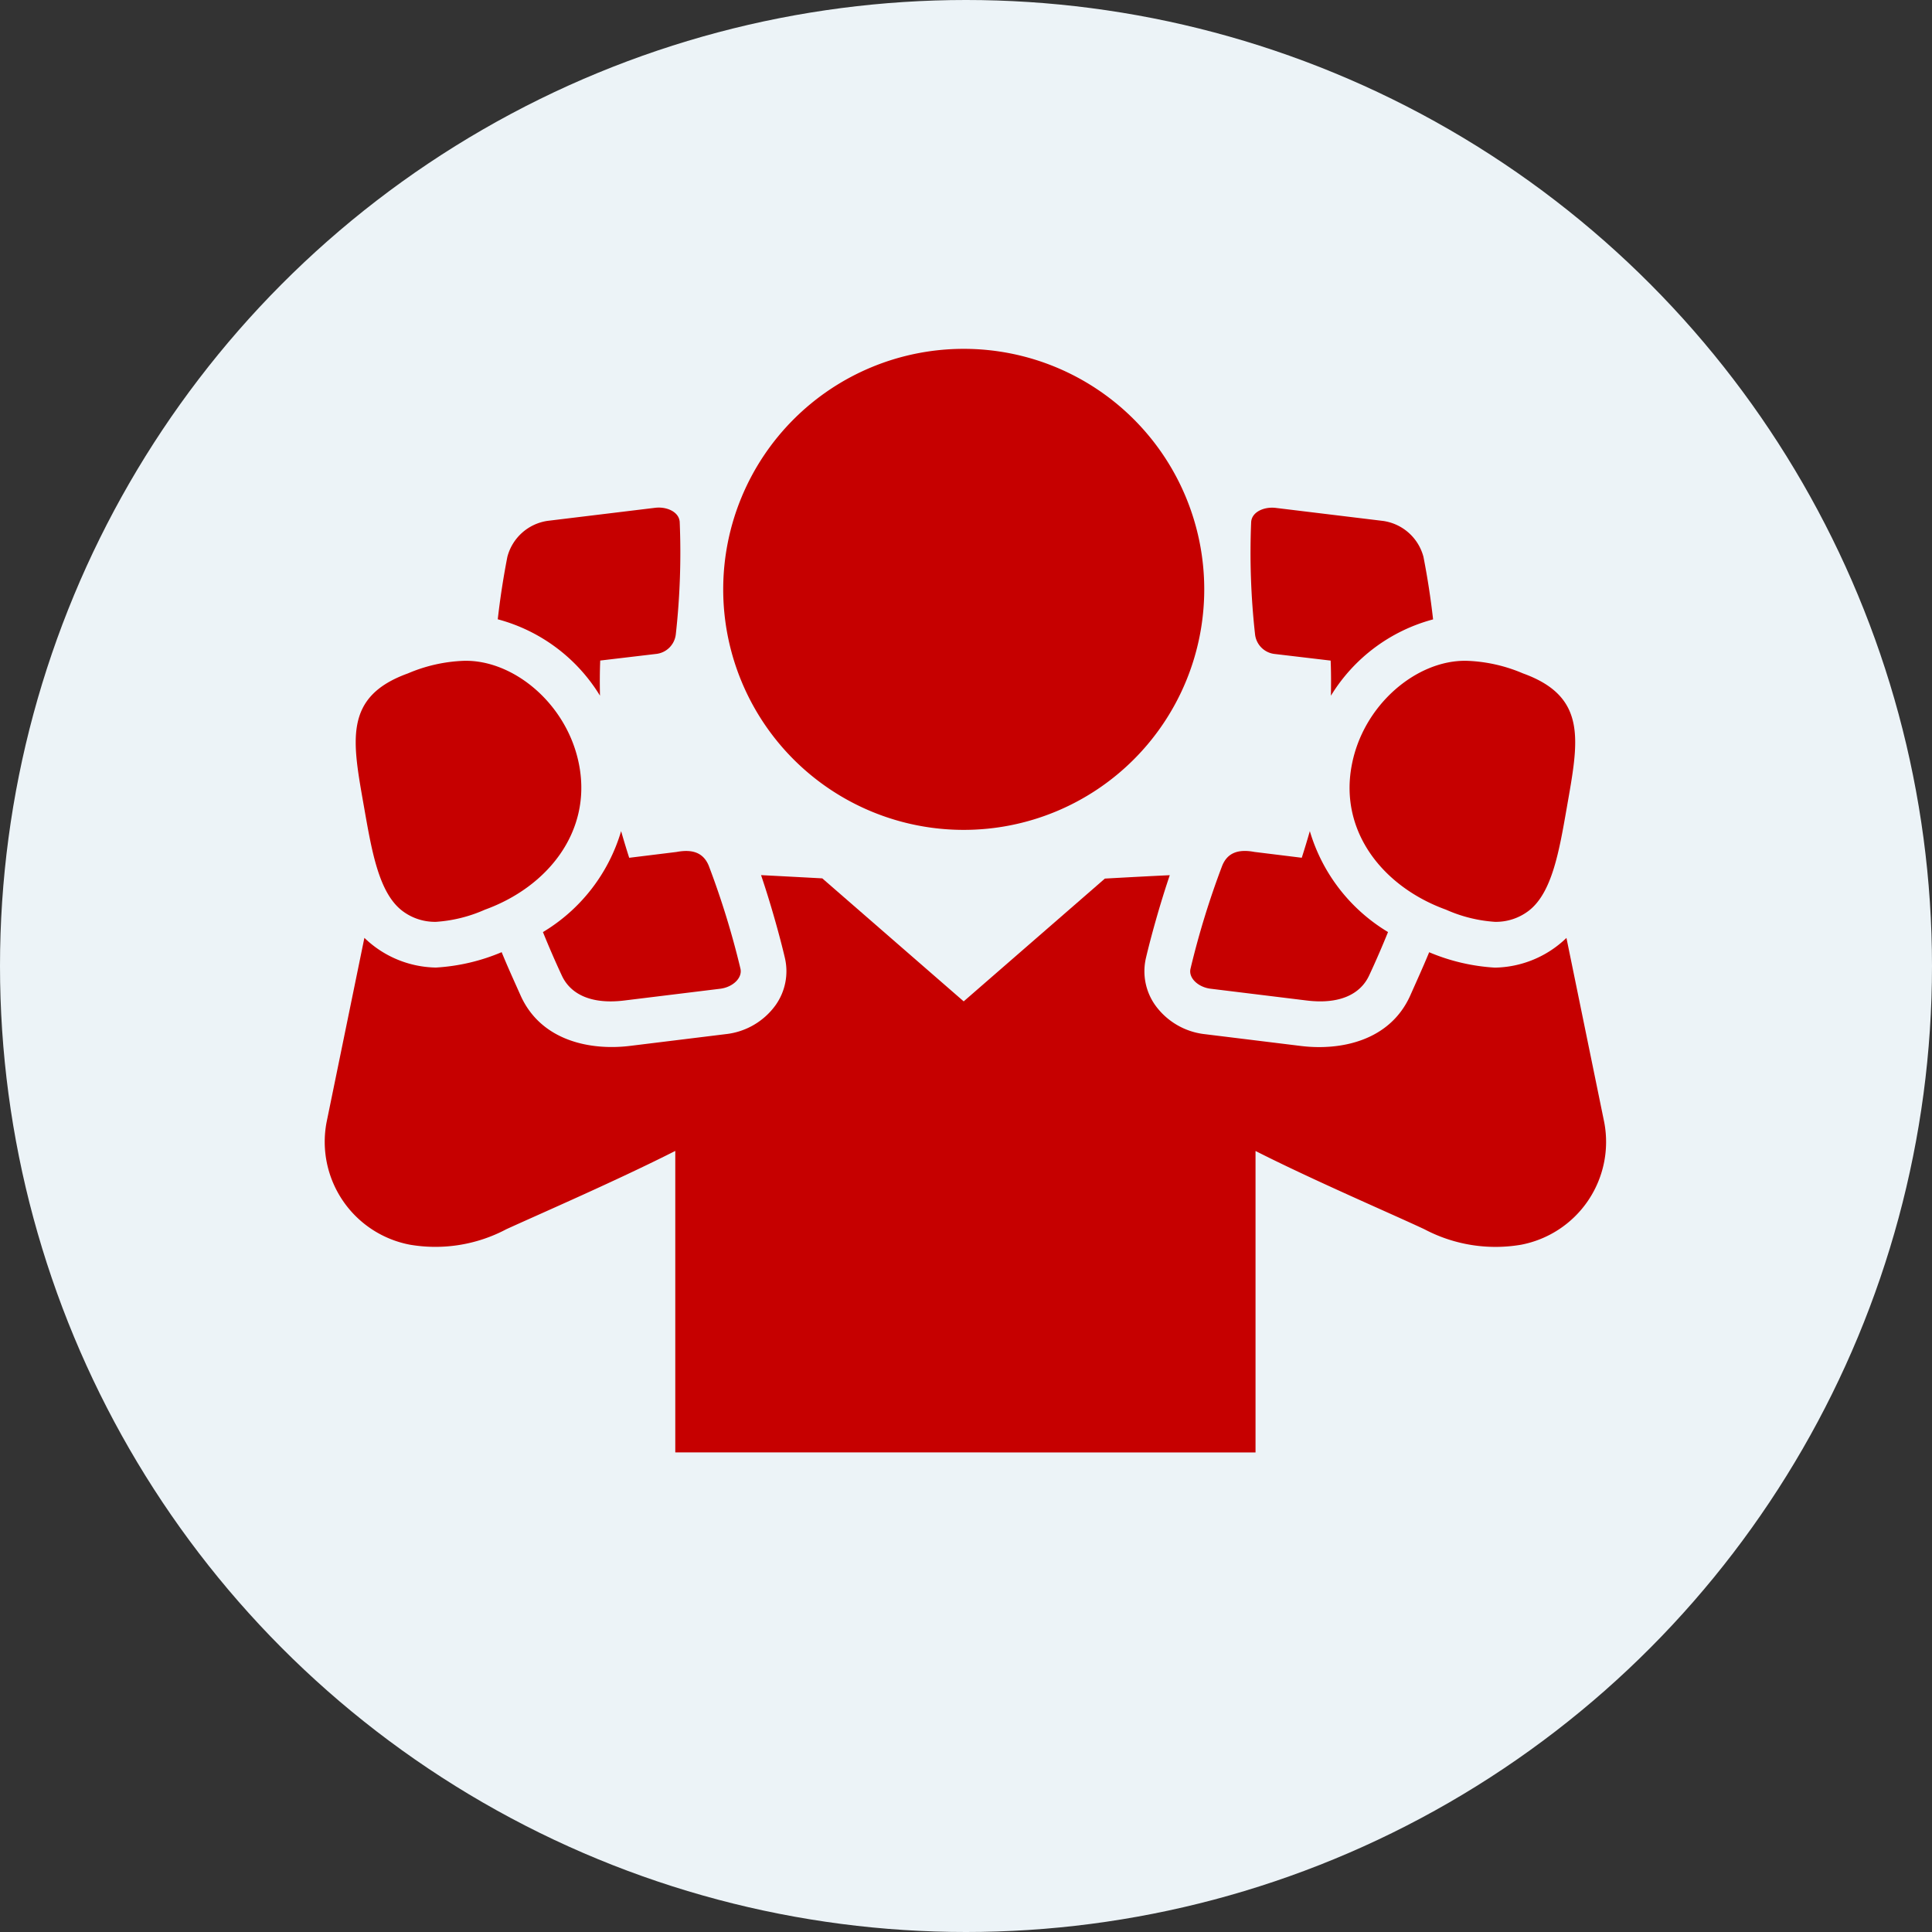 <svg xmlns="http://www.w3.org/2000/svg" width="114" height="114" viewBox="0 0 114 114"><rect x="0" y="0" width="114" height="114" fill="#333333" stroke="none"/><defs><style>.a{fill:#ecf3f7;}.b{fill:#c60000;}</style></defs><g transform="translate(-403 -3411)"><circle class="a" cx="57" cy="57" r="57" transform="translate(403 3411)"/><g transform="translate(169.163 3172.853)"><path class="b" d="M273.683,321.543V303.754c-3.407,1.728-8.014,3.727-9.968,4.62a8.931,8.931,0,0,1-5.7.912,6.18,6.18,0,0,1-4.909-7.22l2.232-10.884a6.214,6.214,0,0,0,4.222,1.753,11.689,11.689,0,0,0,3.878-.908c.339.831.717,1.66,1.1,2.517,1.211,2.752,4.181,3.292,6.459,3.015l5.658-.695a4.181,4.181,0,0,0,2.951-1.717,3.457,3.457,0,0,0,.543-2.787c-.28-1.2-.833-3.2-1.405-4.879.976.05,2.226.116,3.613.191l8.344,7.258,8.331-7.245c1.474-.082,2.8-.152,3.829-.2-.572,1.681-1.126,3.683-1.405,4.879a3.457,3.457,0,0,0,.543,2.787,4.177,4.177,0,0,0,2.951,1.717l5.658.695c2.278.278,5.248-.262,6.459-3.015.38-.857.758-1.686,1.1-2.517a11.682,11.682,0,0,0,3.878.908,6.214,6.214,0,0,0,4.222-1.753l2.231,10.884a6.177,6.177,0,0,1-4.909,7.22,8.978,8.978,0,0,1-5.7-.912c-1.945-.914-6.561-2.892-9.968-4.62v17.789Z" transform="translate(0 2.304)"/><path class="b" d="M269.72,295.071l5.655-.693c.742-.088,1.333-.637,1.2-1.19a49.327,49.327,0,0,0-1.87-6.072c-.3-.722-.894-1-1.9-.81l-2.793.344c-.172-.534-.329-1.056-.477-1.572a10.373,10.373,0,0,1-4.613,5.956c.341.841.709,1.694,1.113,2.561C266.535,294.683,267.748,295.314,269.72,295.071Z" transform="translate(0.952 2.112)"/><path class="b" d="M268.484,278.5c-.013-.675-.015-1.359.015-2.072l3.272-.387a1.31,1.31,0,0,0,1.188-1.164,43.548,43.548,0,0,0,.23-6.622c-.035-.6-.768-.924-1.455-.839l-6.343.77a2.883,2.883,0,0,0-2.37,2.118c-.246,1.259-.432,2.485-.568,3.69A10.121,10.121,0,0,1,268.484,278.5Z" transform="translate(0.755 0.695)"/><path class="b" d="M257.777,276.515c-3.851,1.388-3.27,4.019-2.585,7.931.451,2.563.866,5.021,2.247,6.078a3.185,3.185,0,0,0,1.992.651,8.475,8.475,0,0,0,2.884-.717c3.7-1.339,6.272-4.576,5.577-8.451-.644-3.623-3.845-6.3-6.8-6.234A9.212,9.212,0,0,0,257.777,276.515Z" transform="translate(0.133 1.366)"/><path class="b" d="M288.961,287.115a14.192,14.192,0,1,0-14.192-14.192A14.19,14.19,0,0,0,288.961,287.115Z" transform="translate(1.742)"/><path class="b" d="M301.493,294.377l5.655.693c1.972.243,3.185-.388,3.69-1.477.405-.867.772-1.72,1.114-2.561a10.38,10.38,0,0,1-4.614-5.956q-.22.773-.476,1.572l-2.793-.344c-1.009-.19-1.605.089-1.9.81a49.525,49.525,0,0,0-1.869,6.072C300.16,293.74,300.751,294.29,301.493,294.377Z" transform="translate(3.787 2.112)"/><path class="b" d="M305.031,276.044l3.272.387c.029.713.027,1.4.015,2.072A10.121,10.121,0,0,1,314.347,274c-.135-1.2-.321-2.43-.568-3.69a2.881,2.881,0,0,0-2.369-2.118l-6.343-.77c-.687-.084-1.42.234-1.455.839a43.547,43.547,0,0,0,.23,6.622A1.31,1.31,0,0,0,305.031,276.044Z" transform="translate(4.051 0.695)"/><path class="b" d="M315.9,275.773c-2.952-.068-6.155,2.611-6.8,6.234-.7,3.876,1.874,7.112,5.577,8.451a8.469,8.469,0,0,0,2.884.717,3.185,3.185,0,0,0,1.992-.651c1.38-1.057,1.8-3.515,2.248-6.078.683-3.911,1.265-6.543-2.586-7.931A9.212,9.212,0,0,0,315.9,275.773Z" transform="translate(4.485 1.366)"/></g></g></svg>